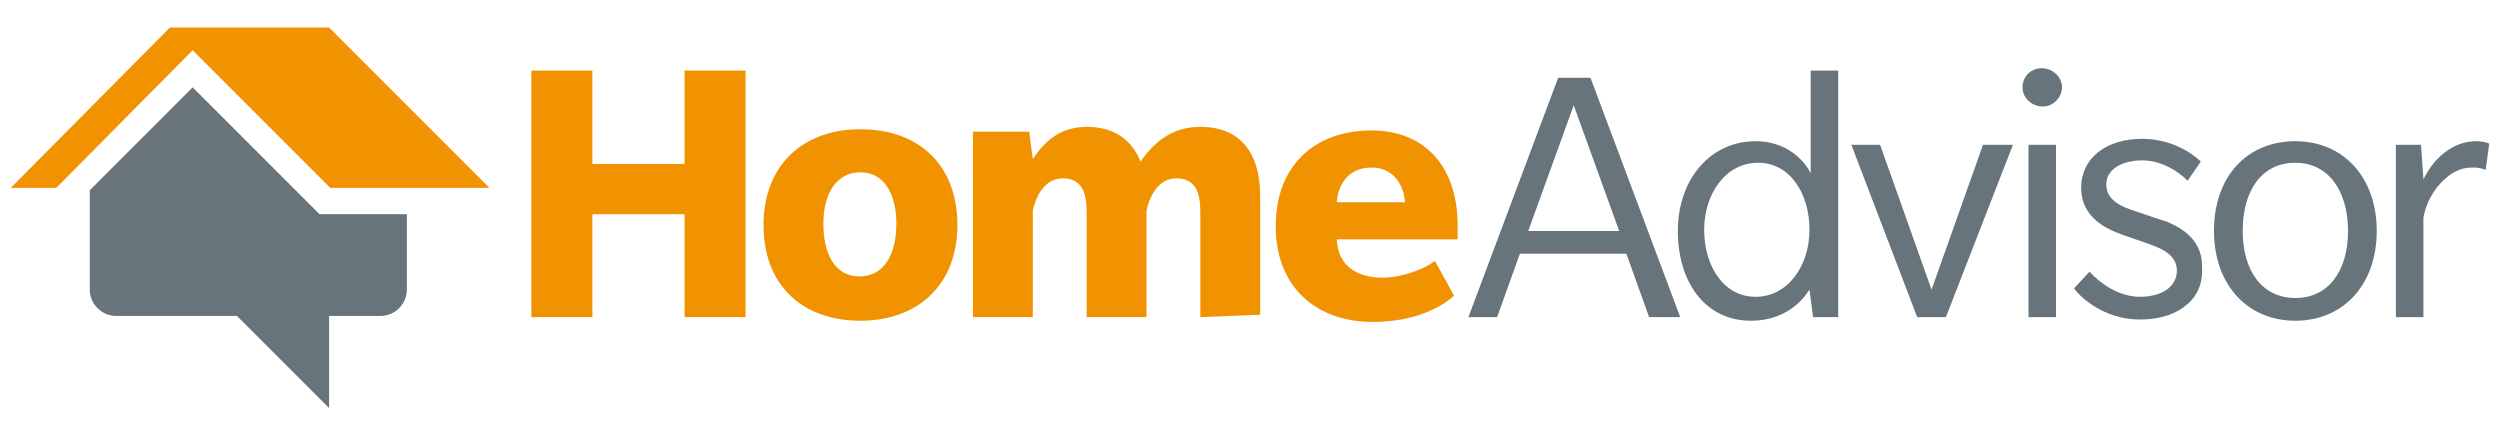 <svg xmlns="http://www.w3.org/2000/svg" version="1.1" id="Isolation_Mode" x="0" y="0" viewBox="0 0 208.9 35.3" style="enable-background:new 0 0 208.9 35.3" xml:space="preserve"><style>.st0{fill:#f19200}</style><g id="HomeAdvisor_Logo"><path class="st0" d="M57.2 26.5v-8.6h-7.7v8.6h-5.1V5.9h5.1v7.8h7.7V5.9h5.1v20.6zm14.7.3c-4.9 0-8.1-3-8.1-8s3.3-8 8.1-8c4.9 0 8.1 3 8.1 8s-3.3 8-8.1 8m0-12.4c-2.1 0-3.1 1.9-3.1 4.3s.9 4.4 3 4.4 3.1-1.9 3.1-4.4c0-2.3-.9-4.3-3-4.3m28.4 12.1v-8.8c0-1.6-.4-2.8-2-2.8s-2.3 1.7-2.5 2.7v8.9h-5v-8.8c0-1.6-.4-2.8-2-2.8s-2.3 1.7-2.5 2.7v8.9h-5V11H86l.3 2.3c1.1-1.7 2.5-2.7 4.5-2.7 2.1 0 3.7.9 4.5 2.9 1.2-1.7 2.7-2.9 5-2.9 3.2 0 5 2 5 5.8v9.9l-5 .2zm11.4-6.5c.1 2.3 1.8 3.2 3.8 3.2 1.9 0 3.8-.9 4.4-1.4l1.6 2.9s-2.1 2.2-6.8 2.2c-4.7 0-8.1-2.9-8.1-8 0-5.2 3.4-8 8-8s7.2 3.2 7.2 7.9V20h-10.1zm2.9-6c-1.9 0-2.8 1.4-2.9 2.9h5.7c-.1-1.5-1-2.9-2.8-2.9"/><path d="m137.8 26.5-1.9-5.3H127l-1.9 5.3h-2.4l7.5-20h2.7l7.5 20h-2.6zm-6.3-17.7-3.8 10.5h7.6l-3.8-10.5zm20 17.7-.3-2.3c-.1.1-1.4 2.6-4.9 2.6-3.8 0-6.1-3.2-6.1-7.5s2.7-7.5 6.5-7.5c3.2 0 4.5 2.4 4.6 2.7V5.9h2.3v20.6h-2.1zm-4.6-12.9c-2.7 0-4.5 2.6-4.5 5.6 0 3 1.6 5.6 4.3 5.6 2.7 0 4.5-2.6 4.5-5.6s-1.6-5.6-4.3-5.6m15.7 12.9h-2.4l-5.5-14.4h2.4l4.3 12.1 4.3-12.1h2.5zm8.1-17.6c-.9 0-1.7-.7-1.7-1.6s.7-1.6 1.6-1.6c.9 0 1.7.7 1.7 1.6 0 .8-.7 1.6-1.6 1.6m-1.2 3.2h2.3v14.4h-2.3V12.1zm13.3 13.3c-.9.8-2.2 1.3-4 1.3-3 0-5-1.9-5.5-2.6l1.3-1.4c.8.9 2.4 2.1 4.2 2.1s3.1-.8 3.1-2.2c0-1.4-1.5-1.9-2.3-2.2-.8-.3-2.1-.7-2.8-1-.7-.3-2.9-1.2-2.9-3.7s2.1-4.1 5.1-4.1c3 0 4.8 1.8 4.9 1.9l-1.1 1.6c-.8-.8-2.2-1.7-3.8-1.7-1.6 0-3 .7-3 2 0 1.4 1.4 1.9 2.3 2.2.9.3 2 .7 2.7.9.7.3 3 1.2 3 3.7.1 1.5-.4 2.5-1.2 3.2m9 1.4c-4 0-6.8-3-6.8-7.5 0-4.6 2.8-7.5 6.8-7.5s6.8 3 6.8 7.5-2.8 7.5-6.8 7.5m0-13.2c-2.8 0-4.4 2.3-4.4 5.7 0 3.3 1.6 5.6 4.4 5.6s4.4-2.3 4.4-5.6-1.6-5.7-4.4-5.7m15.9.6s-.4-.2-1-.2c-.7 0-1.3.1-2.1.7s-1.8 1.8-2.1 3.5v8.3h-2.3V12.1h2.1l.2 2.9c.8-1.7 2.4-3.2 4.4-3.2.7 0 1.1.2 1.1.2l-.3 2.2zm-181 3.7-.7-.7-9.9-9.9-8.6 8.6v8.3c0 1.2 1 2.2 2.2 2.2h10.1l7.7 7.7v-7.7h4.3c1.2 0 2.2-1 2.2-2.2v-6.3h-7.3z" style="fill:#67747b"/><path class="st0" d="M27.5 2.3H14.2L.9 15.7h3.8L16.1 4.2l11.5 11.5h13.3z"/></g></svg>